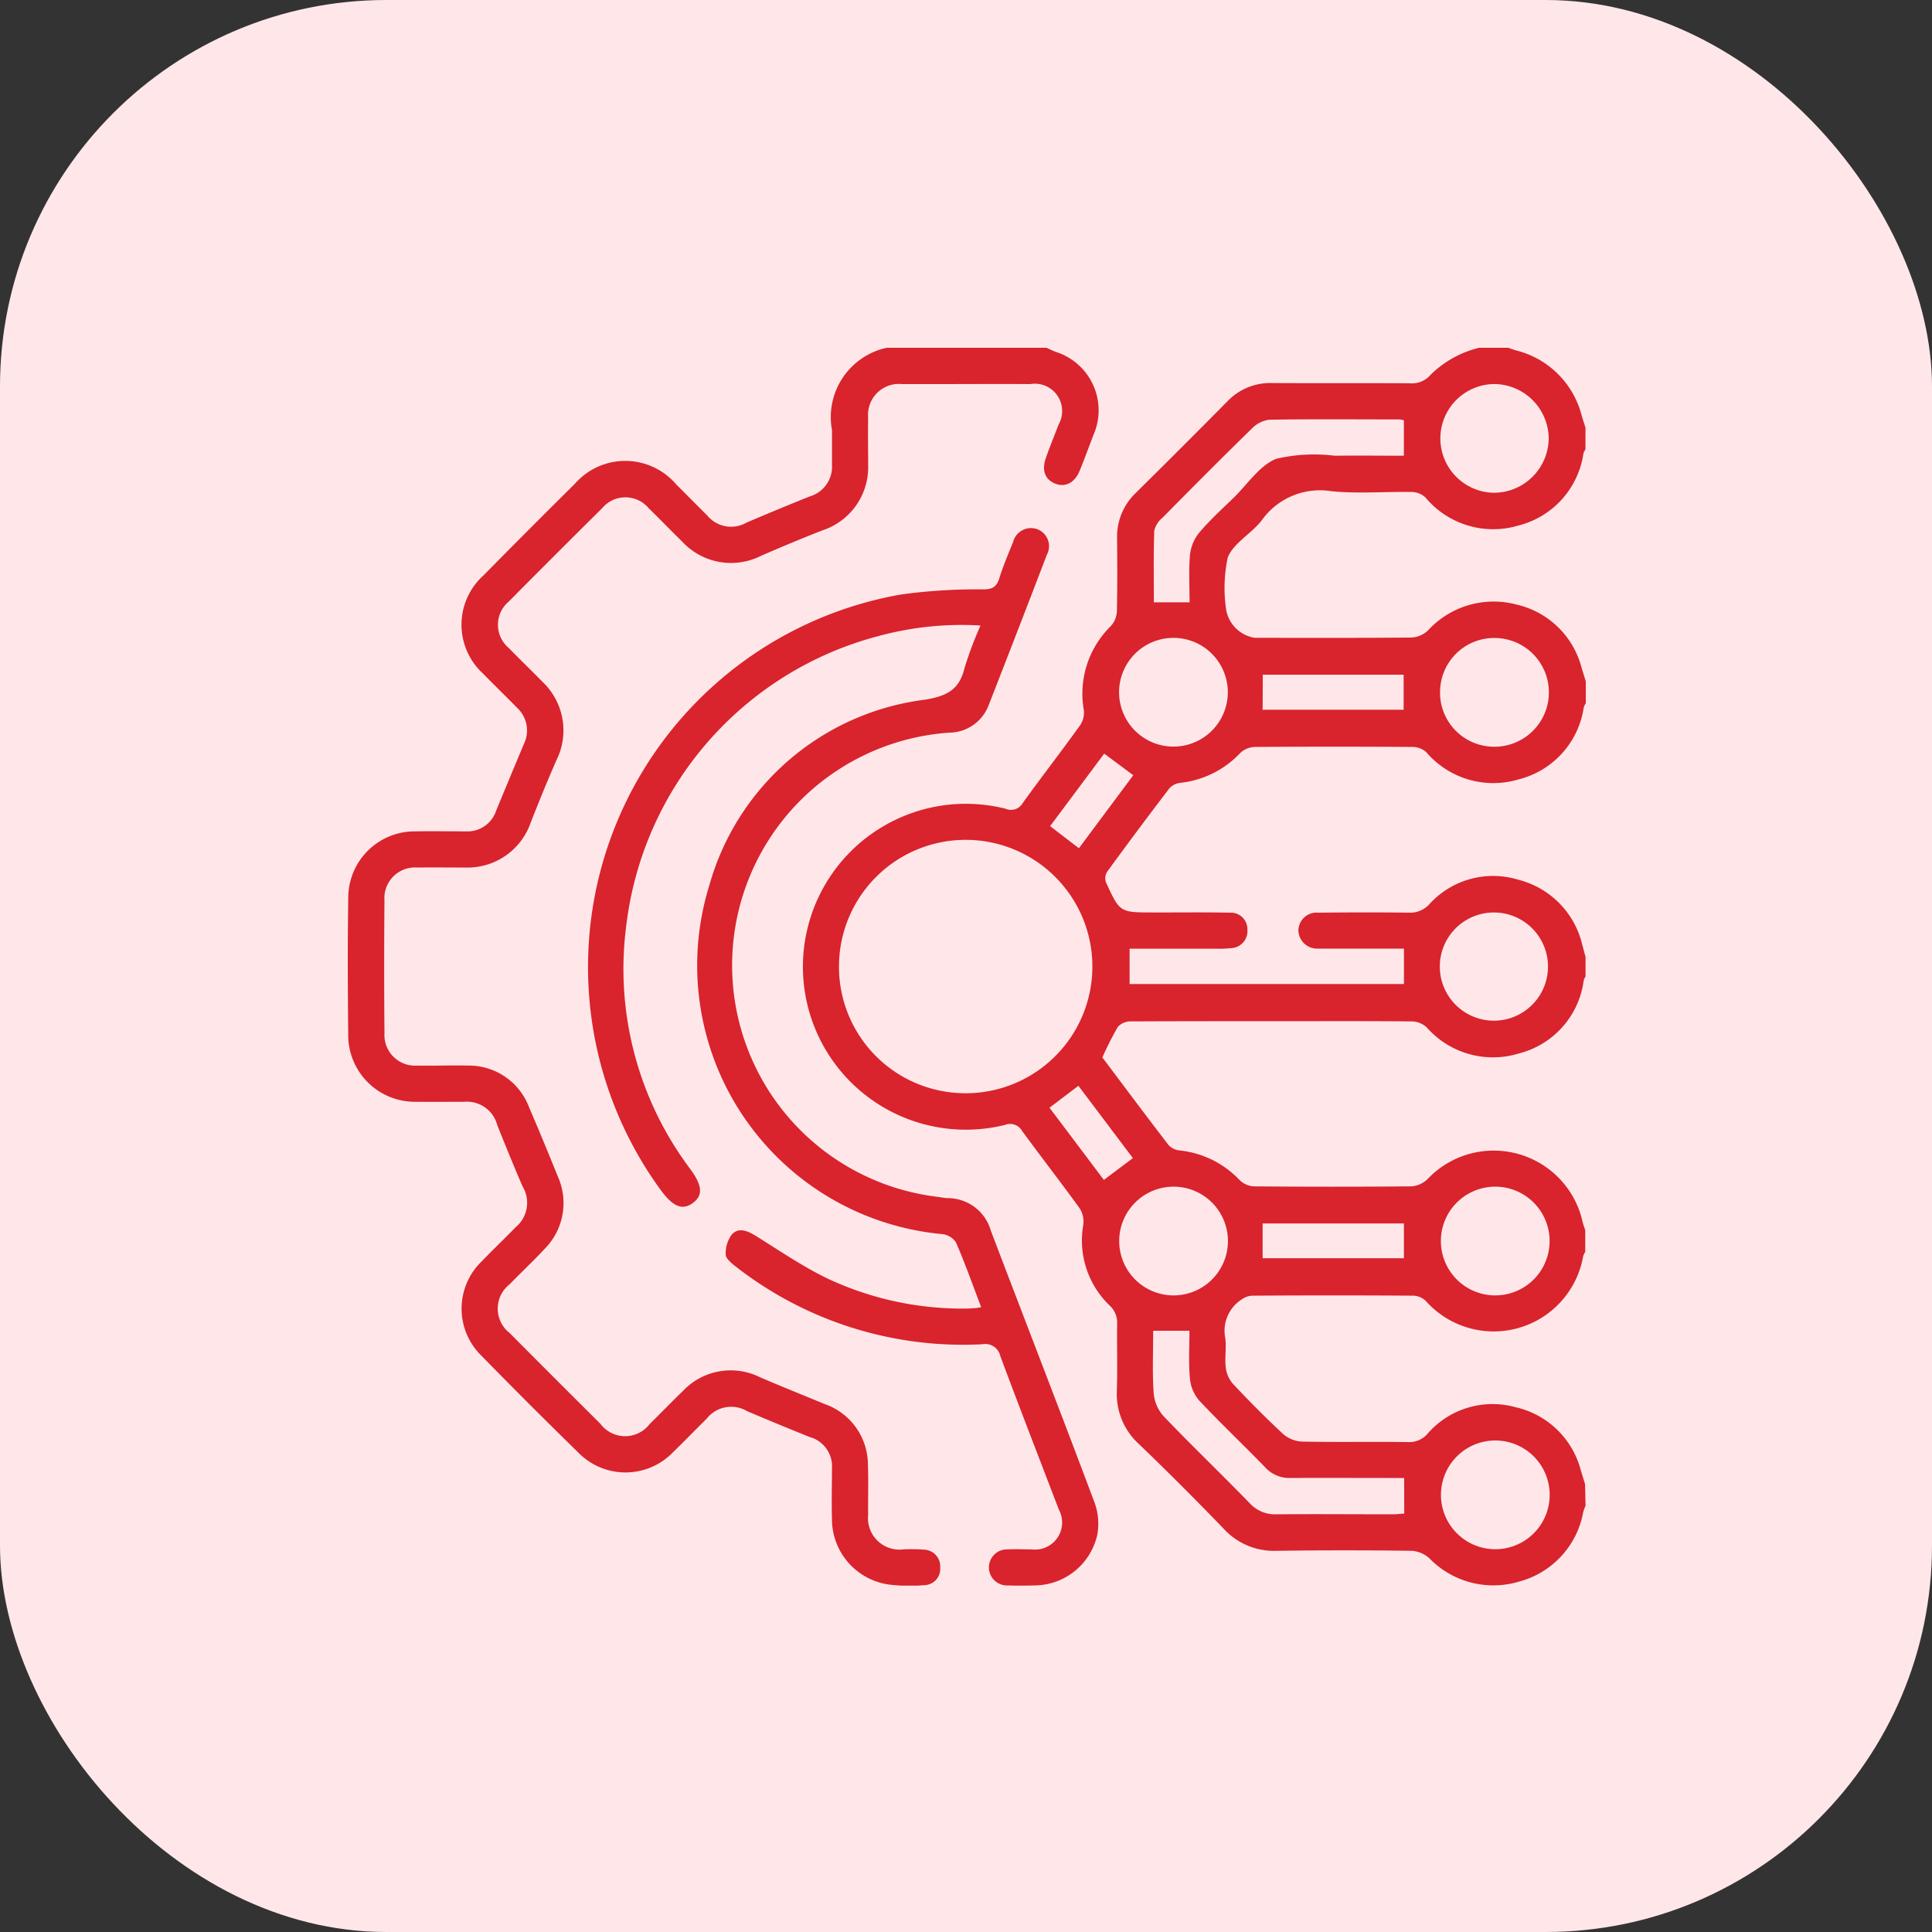 <svg xmlns="http://www.w3.org/2000/svg" xmlns:xlink="http://www.w3.org/1999/xlink" width="50" height="50" viewBox="0 0 50 50">
  <rect x="0" y="0" width="50" height="50" fill="#333333" stroke="none"/>
  <defs>
    <clipPath id="clip-path">
      <rect id="Rectangle_45069" data-name="Rectangle 45069" width="32.034" height="32.036" fill="#d9232d"/>
    </clipPath>
  </defs>
  <g id="Group_89948" data-name="Group 89948" transform="translate(-263 -2822)">
    <g id="Group_89823" data-name="Group 89823" transform="translate(0 -3908)">
      <rect id="Rectangle_44231" data-name="Rectangle 44231" width="50" height="50" rx="10" transform="translate(263 6730)" fill="#ffe7e9"/>
    </g>
    <g id="Group_89944" data-name="Group 89944" transform="translate(272 2831)">
      <g id="Group_89943" data-name="Group 89943" clip-path="url(#clip-path)">
        <path id="Path_258363" data-name="Path 258363" d="M161.143,29.966a1.471,1.471,0,0,0-.061.169,2.279,2.279,0,0,1-1.647,1.793,2.31,2.31,0,0,1-2.335-.6.751.751,0,0,0-.451-.193q-1.751-.024-3.5,0a1.76,1.76,0,0,1-1.366-.566q-1.074-1.115-2.19-2.189a1.75,1.75,0,0,1-.58-1.39c.019-.573,0-1.147.007-1.72a.6.6,0,0,0-.2-.489,2.334,2.334,0,0,1-.675-2.087.638.638,0,0,0-.092-.419c-.488-.676-1-1.333-1.493-2.007a.355.355,0,0,0-.442-.155,4.217,4.217,0,1,1,.013-8.184.349.349,0,0,0,.443-.142c.486-.677,1-1.336,1.485-2.013a.586.586,0,0,0,.1-.391,2.449,2.449,0,0,1,.694-2.176.609.609,0,0,0,.16-.37c.016-.636.011-1.272.006-1.908a1.563,1.563,0,0,1,.488-1.176q1.19-1.176,2.367-2.366a1.527,1.527,0,0,1,1.148-.474c1.189.007,2.377,0,3.566.006a.633.633,0,0,0,.545-.22A2.69,2.69,0,0,1,158.39,0h.751c.067.023.133.048.2.068a2.331,2.331,0,0,1,1.7,1.679c.031.106.065.212.1.318v.563a.461.461,0,0,0-.053.107A2.257,2.257,0,0,1,159.407,4.6,2.281,2.281,0,0,1,157,3.875a.535.535,0,0,0-.346-.142c-.7-.013-1.4.049-2.093-.021a1.848,1.848,0,0,0-1.8.756c-.265.344-.726.582-.877.956a3.8,3.8,0,0,0-.046,1.329.889.889,0,0,0,.748.754c1.355,0,2.71.006,4.064-.008a.674.674,0,0,0,.417-.186,2.307,2.307,0,0,1,2.287-.668,2.261,2.261,0,0,1,1.687,1.638c.035.117.072.233.108.35V9.2a.458.458,0,0,0-.053.107,2.258,2.258,0,0,1-1.684,1.863,2.282,2.282,0,0,1-2.388-.7.532.532,0,0,0-.345-.139q-2.048-.014-4.1,0a.571.571,0,0,0-.371.155,2.5,2.5,0,0,1-1.561.775.45.45,0,0,0-.279.147q-.816,1.068-1.607,2.154a.32.32,0,0,0-.031.27c.359.783.362.782,1.214.782h.438c.521,0,1.043-.006,1.563.007a.424.424,0,0,1,.446.43.441.441,0,0,1-.421.487,3.092,3.092,0,0,1-.406.014h-2.221v.914h7.1V15.55h-1.982c-.083,0-.167,0-.25,0a.485.485,0,0,1-.5-.462.471.471,0,0,1,.514-.468c.782-.008,1.564-.011,2.345,0a.671.671,0,0,0,.54-.23,2.226,2.226,0,0,1,2.292-.623,2.275,2.275,0,0,1,1.66,1.7c.028.1.054.2.081.3v.5a.537.537,0,0,0-.049.113,2.247,2.247,0,0,1-1.664,1.88,2.285,2.285,0,0,1-2.4-.674.583.583,0,0,0-.375-.151c-1.063-.012-2.127-.007-3.191-.007-1.366,0-2.732,0-4.1.006a.439.439,0,0,0-.326.143,8.3,8.3,0,0,0-.4.789c.566.753,1.133,1.514,1.711,2.265a.451.451,0,0,0,.283.142,2.493,2.493,0,0,1,1.563.772.572.572,0,0,0,.369.158q2.033.017,4.067,0a.674.674,0,0,0,.419-.184,2.357,2.357,0,0,1,4.02,1.117c.017.068.043.134.065.2V23.4a.461.461,0,0,0-.053.107,2.351,2.351,0,0,1-4.072,1.163.49.49,0,0,0-.315-.138q-2.08-.014-4.16,0a.485.485,0,0,0-.278.089.961.961,0,0,0-.443.98c.044.253-.013.522.016.779a.788.788,0,0,0,.182.428c.421.448.854.886,1.3,1.3a.8.8,0,0,0,.485.2c.917.019,1.835,0,2.752.013a.621.621,0,0,0,.509-.221,2.227,2.227,0,0,1,2.276-.681,2.26,2.26,0,0,1,1.688,1.638c.035.117.072.234.108.35ZM145.066,19.293a3.279,3.279,0,1,0-3.244-3.321,3.273,3.273,0,0,0,3.244,3.321m11.382,9.957h-.371c-.854,0-1.709-.005-2.563,0a.847.847,0,0,1-.663-.276c-.565-.584-1.157-1.142-1.712-1.734a1.024,1.024,0,0,1-.236-.574c-.036-.4-.011-.806-.011-1.226h-.939c0,.547-.023,1.078.012,1.605a1.026,1.026,0,0,0,.251.6c.734.768,1.5,1.5,2.242,2.265a.885.885,0,0,0,.693.28c1-.009,2,0,3,0,.1,0,.2-.013.3-.019Zm-.007-26.463V1.879a.533.533,0,0,0-.1-.024c-1.125,0-2.25-.011-3.375.007a.755.755,0,0,0-.453.223c-.783.763-1.554,1.54-2.322,2.317a.616.616,0,0,0-.21.333c-.021.62-.01,1.241-.01,1.853h.924c0-.422-.025-.827.011-1.228a1.093,1.093,0,0,1,.238-.574c.275-.325.593-.614.9-.912.356-.349.663-.826,1.092-1a4.309,4.309,0,0,1,1.511-.08c.592-.008,1.184,0,1.8,0M158.8.939a1.407,1.407,0,0,0-.06,2.813,1.42,1.42,0,0,0,1.449-1.408A1.421,1.421,0,0,0,158.8.939m-8.329,6.569a1.407,1.407,0,0,0-.046,2.813,1.407,1.407,0,1,0,.046-2.813m6.906,1.4a1.4,1.4,0,0,0,1.4,1.417,1.407,1.407,0,0,0,.02-2.814,1.4,1.4,0,0,0-1.419,1.4m-6.908,12.8a1.407,1.407,0,0,0-.041,2.813,1.407,1.407,0,1,0,.041-2.813m8.317,0a1.407,1.407,0,0,0-.031,2.813,1.407,1.407,0,1,0,.031-2.813m-.005,6.569a1.407,1.407,0,0,0-.021,2.813,1.407,1.407,0,1,0,.021-2.813m-.015-13.665a1.4,1.4,0,0,0,.008,2.8,1.4,1.4,0,1,0-.008-2.8m-5.981,8.948h3.656v-.9h-3.656Zm0-14.195h3.649V8.461H152.79Zm-4.754,3.583,1.406-1.888-.752-.559-1.4,1.876.743.571m-.762,6.712,1.41,1.873.751-.564L148.018,19.1l-.744.565" transform="translate(-129.109)" fill="#d9232d"/>
        <path id="Path_258364" data-name="Path 258364" d="M18.08,0c.083.037.165.077.25.109A1.585,1.585,0,0,1,19.3,2.253c-.12.311-.233.624-.359.932s-.374.439-.638.329-.351-.35-.23-.68c.1-.283.215-.564.323-.846A.708.708,0,0,0,17.662.94c-.8-.006-1.606,0-2.409,0-.3,0-.6,0-.907,0a.8.8,0,0,0-.878.874c-.009.406,0,.813,0,1.22a1.722,1.722,0,0,1-1.189,1.694c-.533.208-1.061.429-1.585.657a1.722,1.722,0,0,1-2.038-.367c-.291-.284-.572-.578-.864-.861a.786.786,0,0,0-1.213,0q-1.213,1.2-2.411,2.41A.785.785,0,0,0,4.17,7.773c.283.292.577.573.861.864A1.731,1.731,0,0,1,5.4,10.675c-.234.533-.454,1.073-.666,1.615a1.729,1.729,0,0,1-1.683,1.162c-.417,0-.834-.006-1.251,0A.792.792,0,0,0,.95,14.3q-.015,1.72,0,3.44a.793.793,0,0,0,.853.837c.438.008.876-.009,1.314,0a1.663,1.663,0,0,1,1.576,1.081c.255.592.5,1.187.742,1.786a1.682,1.682,0,0,1-.346,1.883c-.29.314-.6.6-.9.91A.8.8,0,0,0,4.191,25.5q1.168,1.176,2.344,2.344a.8.8,0,0,0,1.281.007c.291-.284.573-.578.865-.86a1.7,1.7,0,0,1,1.987-.348c.554.238,1.114.462,1.672.693a1.666,1.666,0,0,1,1.122,1.579c.015.427,0,.855.006,1.282a.815.815,0,0,0,.918.9,4.461,4.461,0,0,1,.531.008.432.432,0,0,1,.415.462.421.421,0,0,1-.418.457,4.183,4.183,0,0,1-.935-.02,1.71,1.71,0,0,1-1.448-1.708c-.013-.427,0-.855,0-1.282a.789.789,0,0,0-.582-.826c-.54-.218-1.079-.439-1.615-.668a.807.807,0,0,0-1.045.195c-.29.285-.571.579-.864.861a1.708,1.708,0,0,1-2.467.008q-1.264-1.235-2.5-2.5a1.7,1.7,0,0,1,.009-2.441c.289-.3.591-.588.883-.887A.821.821,0,0,0,4.522,21.7c-.226-.525-.443-1.055-.654-1.586a.81.81,0,0,0-.85-.6c-.417,0-.834.005-1.251,0A1.725,1.725,0,0,1,.012,17.773C0,16.6-.006,15.417.013,14.239a1.719,1.719,0,0,1,1.74-1.723c.438-.009.876,0,1.314,0a.778.778,0,0,0,.77-.528q.357-.865.719-1.728a.8.8,0,0,0-.178-.947c-.293-.3-.592-.587-.883-.886a1.714,1.714,0,0,1,.014-2.532Q4.686,4.7,5.874,3.524A1.733,1.733,0,0,1,8.5,3.536c.266.264.529.533.8.8a.8.8,0,0,0,1.02.189c.545-.232,1.093-.461,1.644-.68a.8.8,0,0,0,.568-.806c0-.3,0-.6,0-.907A1.836,1.836,0,0,1,13.951,0Z" transform="translate(0)" fill="#d9232d"/>
        <path id="Path_258365" data-name="Path 258365" d="M84.439,75.961c-.222-.582-.42-1.142-.656-1.685a.5.5,0,0,0-.36-.21A6.984,6.984,0,0,1,77.4,65.048a6.654,6.654,0,0,1,5.607-4.815c.567-.1.868-.269,1-.817a9.771,9.771,0,0,1,.413-1.1,8.221,8.221,0,0,0-2.669.281,8.828,8.828,0,0,0-6.5,7.5A8.618,8.618,0,0,0,76.922,72.4c.3.416.32.67.049.865s-.513.084-.814-.322a9.789,9.789,0,0,1,6.215-15.431,14.518,14.518,0,0,1,2.116-.131c.243,0,.349-.065.419-.289.1-.317.23-.625.356-.933a.478.478,0,0,1,.641-.33.469.469,0,0,1,.235.653q-.748,1.953-1.509,3.9a1.1,1.1,0,0,1-1.014.707A6.035,6.035,0,0,0,83.292,73.1c.093.011.186.033.279.036a1.157,1.157,0,0,1,1.116.84c.892,2.344,1.8,4.682,2.682,7.03a1.6,1.6,0,0,1,.073.845,1.676,1.676,0,0,1-1.624,1.308c-.229.006-.459.009-.688,0a.467.467,0,1,1-.007-.933c.208-.01.417,0,.625,0a.7.7,0,0,0,.7-1.029c-.506-1.322-1.018-2.641-1.513-3.968a.4.4,0,0,0-.466-.312A9.552,9.552,0,0,1,78.078,74.9c-.1-.079-.249-.2-.251-.3a.813.813,0,0,1,.156-.522c.168-.186.389-.106.6.021.618.383,1.223.8,1.873,1.115a8.206,8.206,0,0,0,3.6.779c.073,0,.146-.005.219-.011.04,0,.08-.011.164-.024" transform="translate(-68.045 -51.128)" fill="#d9232d"/>
      </g>
    </g>
  </g>
</svg>
